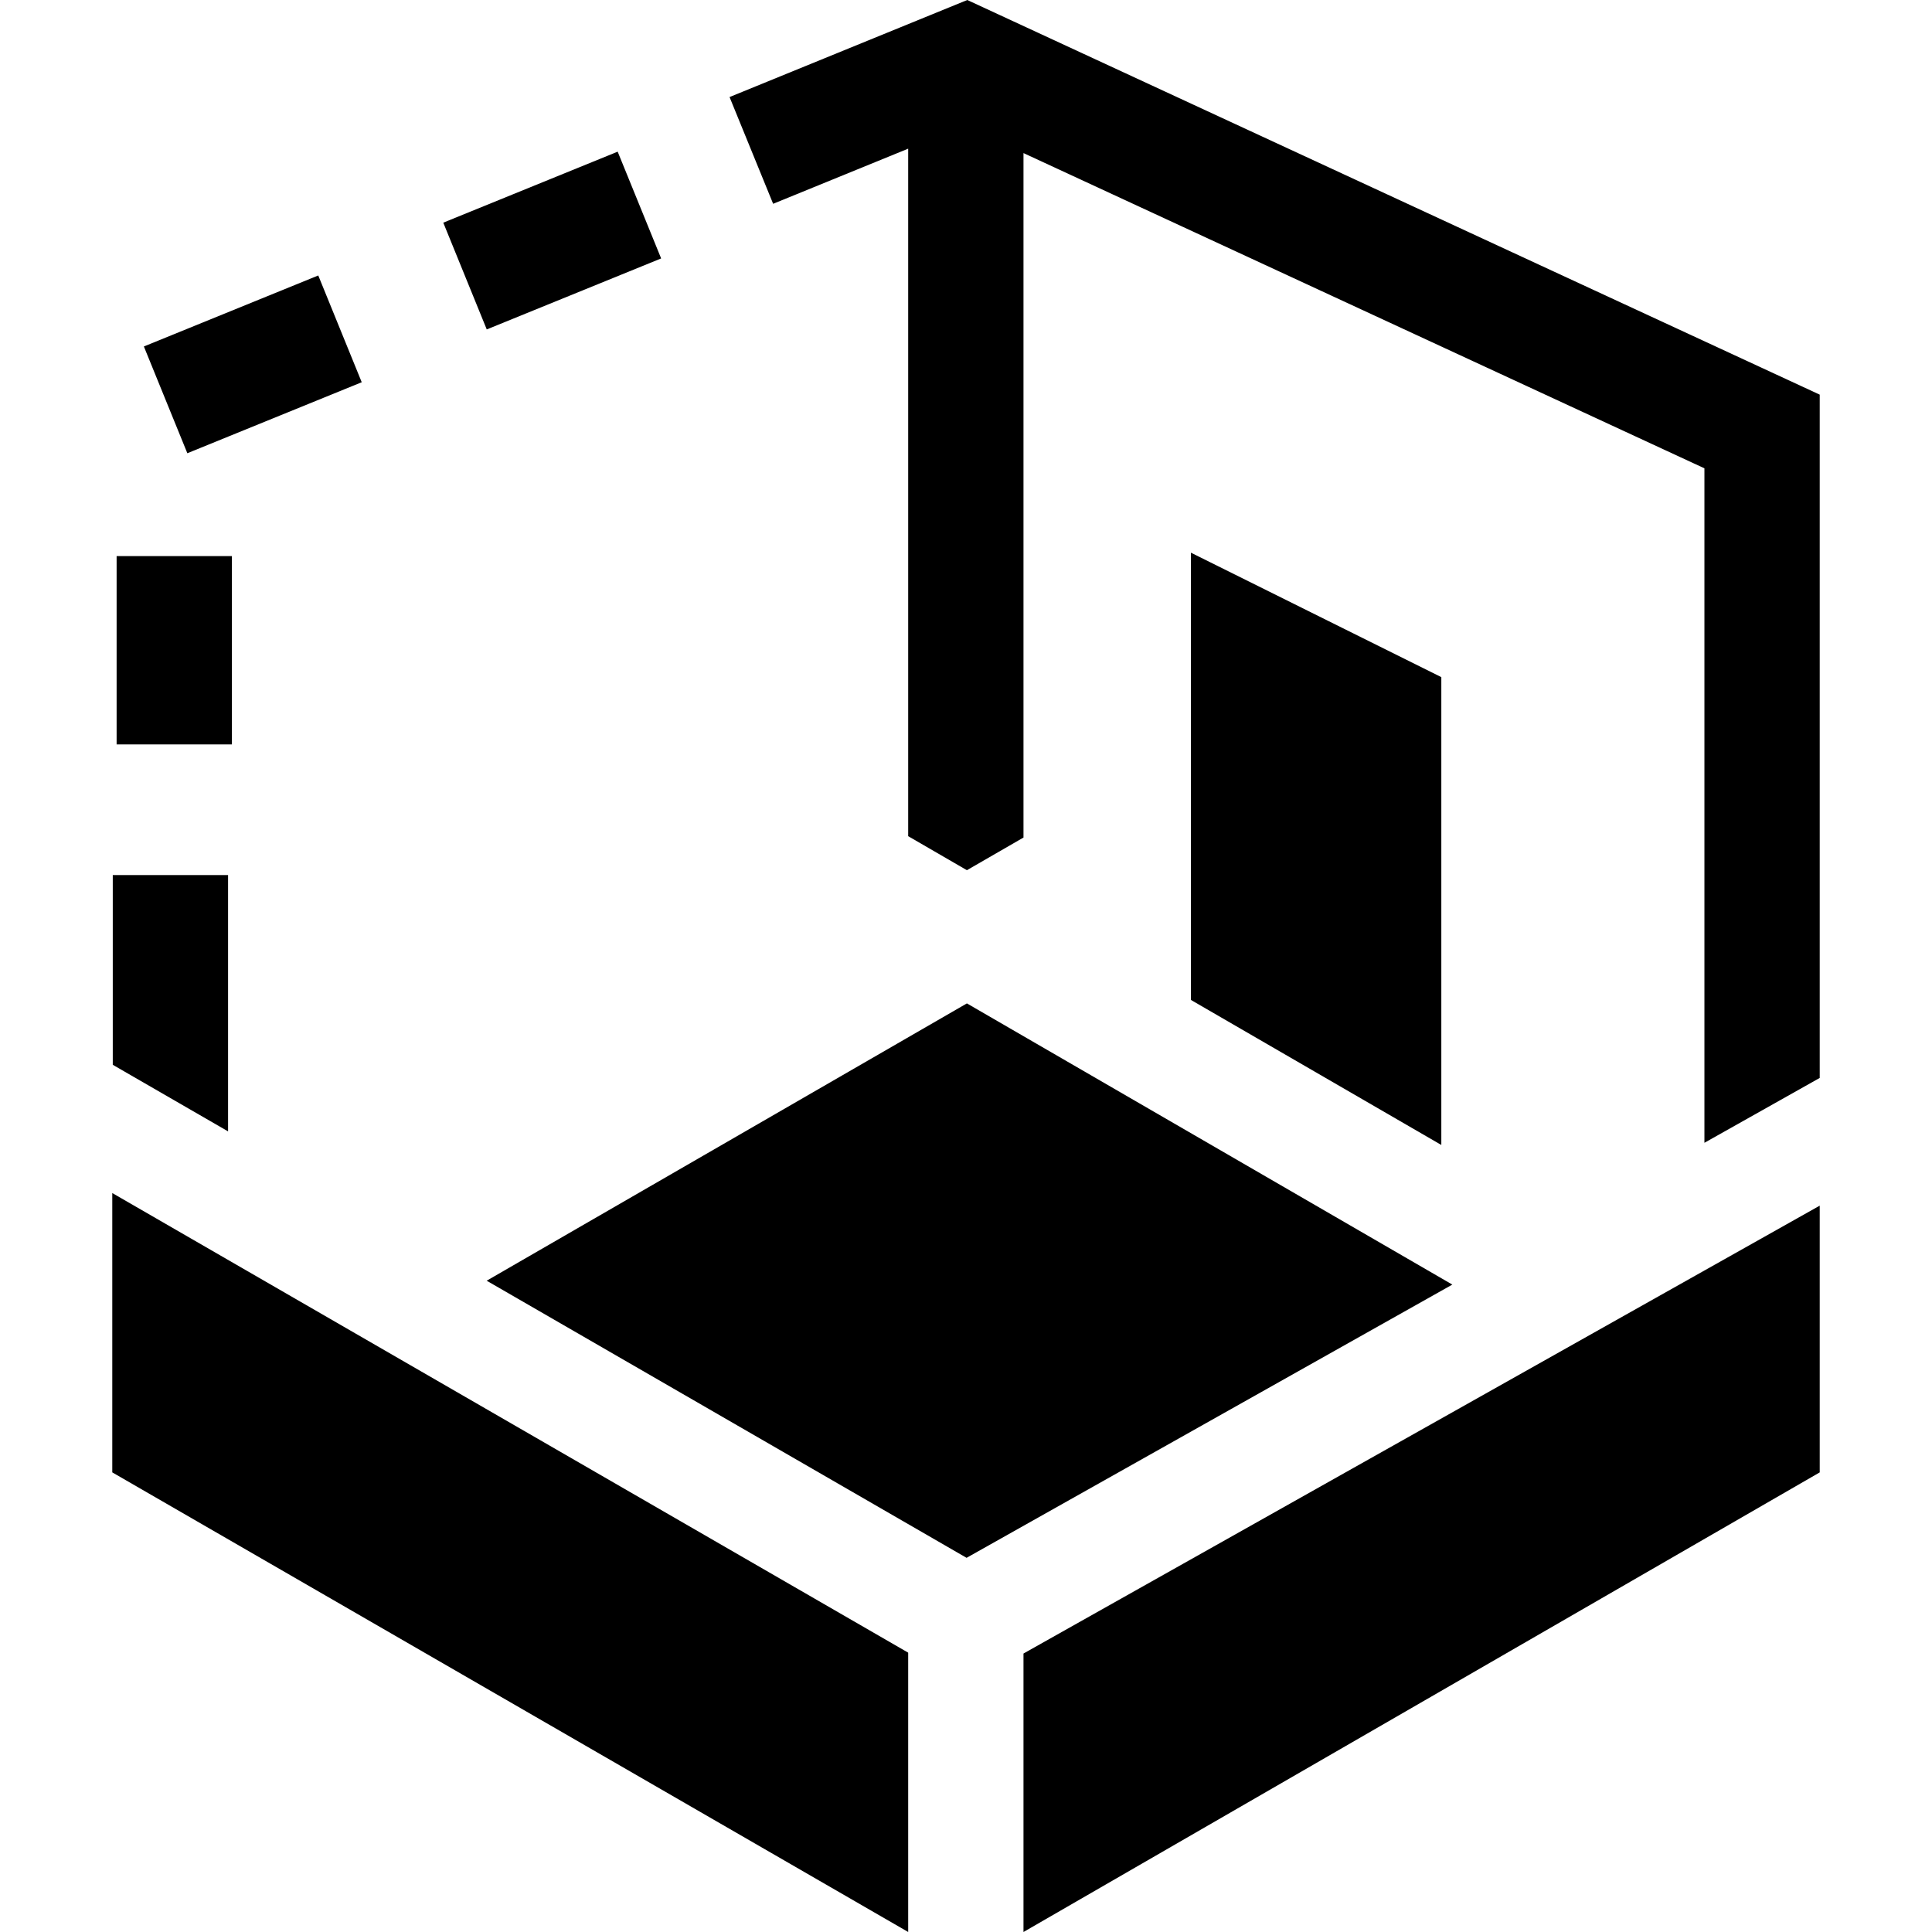 <svg id="Capa_1" enable-background="new 0 0 503.329 503.329" height="512" viewBox="0 0 503.329 503.329" width="512" xmlns="http://www.w3.org/2000/svg"><g><path d="m266.642 218.198v-178.317l177.398 82.125v175.715l30.038-16.896v-178.013l-222.079-102.812-61.933 25.284 11.354 27.81 35.183-14.363v179.111l15.295 8.865z"/><path d="m59.418 227.98h-30.039v49.422l30.039 17.346z"/><path d="m30.381 144.874h30.039v49.063h-30.039z"/><path d="m119.364 47.63h49.063v30.038h-49.063z" transform="matrix(.926 -.377 .377 .926 -13.002 58.904)"/><path d="m41.356 79.902h49.063v30.038h-49.063z" transform="matrix(.926 -.377 .377 .926 -30.937 31.864)"/><path d="m251.812 405.849 126.552-71.185-126.466-73.257-125.108 72.246z"/><path d="m310.259 143.984v116.52l65.237 37.786v-121.884z"/><path d="m266.642 430.781v72.548l207.436-119.739v-69.492z"/><path d="m236.603 430.555-207.352-119.739v72.772l207.352 119.74z"/></g></svg>